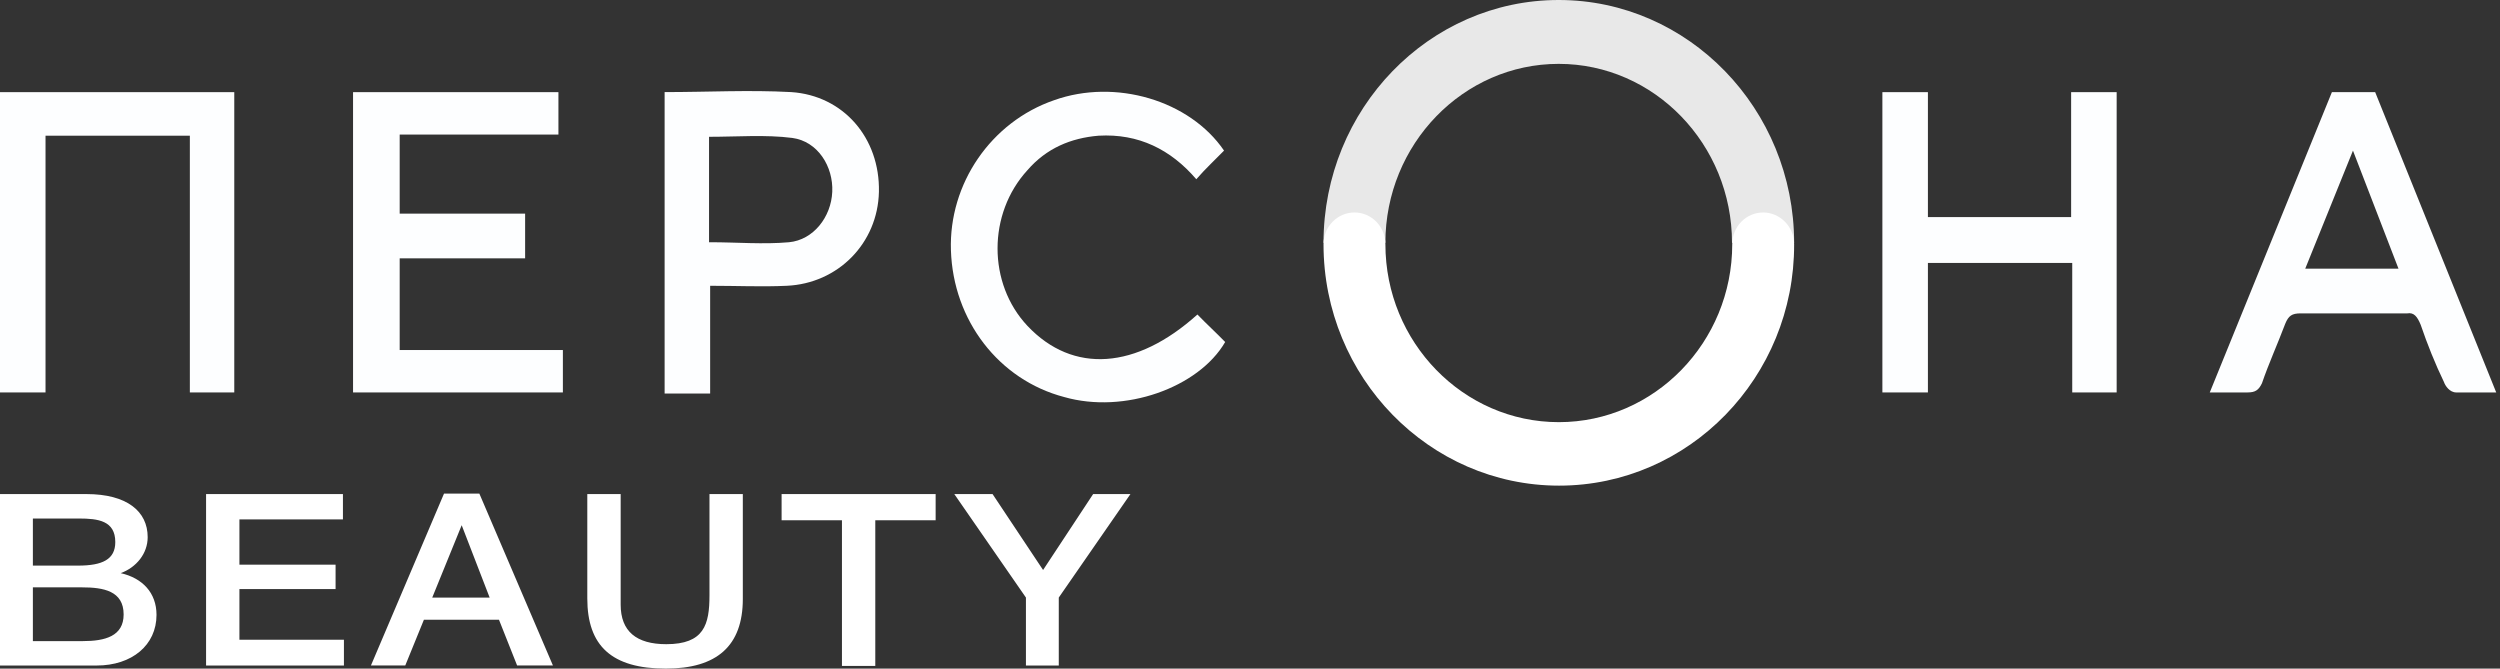 <?xml version="1.0" encoding="UTF-8"?> <svg xmlns="http://www.w3.org/2000/svg" width="86" height="23" viewBox="0 0 86 23" fill="none"><rect x="0" y="0" width="86" height="23" fill="#333333" stroke="none"/><g clip-path="url(#clip0_815_6676)"><path fill-rule="evenodd" clip-rule="evenodd" d="M38.887 16.996H37.604L35.882 19.608L34.144 16.996H32.828L35.292 20.556V22.894H36.422V20.556L38.887 16.996ZM32.186 16.996H26.887V17.897H28.963V22.909H30.11V17.897H32.186V16.996ZM25.553 16.996H24.406V20.48C24.406 21.488 24.22 22.16 22.92 22.16C21.891 22.16 21.351 21.717 21.351 20.8V16.996H20.203V20.586C20.203 22.221 21.047 23 22.904 23C24.659 23 25.553 22.221 25.553 20.602V16.996ZM16.844 20.557H14.869L15.882 18.067L16.844 20.557ZM16.49 16.98H15.274L12.76 22.893H13.941L14.582 21.32H17.165L17.789 22.893H19.021L16.49 16.98ZM11.797 16.996H7.089V22.894H11.831V22.007H8.236V20.265H11.544V19.425H8.236V17.867H11.797V16.996ZM1.131 20.205H2.819C3.561 20.205 4.253 20.328 4.253 21.137C4.253 21.886 3.612 22.054 2.852 22.054H1.131V20.205ZM1.131 17.837H2.717C3.376 17.837 3.966 17.913 3.966 18.647C3.966 19.243 3.527 19.457 2.684 19.457H1.131V17.837ZM0 16.996V22.894H3.325C4.54 22.894 5.384 22.191 5.384 21.152C5.384 20.388 4.895 19.884 4.152 19.716C4.692 19.517 5.08 19.043 5.08 18.478C5.08 17.592 4.371 16.996 2.971 16.996H0Z" fill="white"></path><path fill-rule="evenodd" clip-rule="evenodd" d="M61.718 8.354H59.581C59.581 4.961 56.905 2.197 53.619 2.197C50.334 2.197 47.657 4.961 47.657 8.354H45.529C45.529 3.747 49.158 0 53.619 0C58.08 0 61.718 3.747 61.718 8.354Z" fill="#E8E8E8"></path><path fill-rule="evenodd" clip-rule="evenodd" d="M53.632 16.706C49.169 16.706 45.529 12.981 45.529 8.401C45.529 7.793 46.01 7.309 46.594 7.309C47.186 7.309 47.658 7.802 47.658 8.401C47.658 11.774 50.336 14.522 53.623 14.522C56.911 14.522 59.589 11.774 59.589 8.401C59.589 7.793 60.069 7.309 60.653 7.309C61.237 7.309 61.718 7.802 61.718 8.401C61.735 12.972 58.104 16.706 53.632 16.706Z" fill="white"></path><path d="M71.285 9.045H66.32V13.5H64.754V3.17H66.32V7.468H71.247V3.17H72.813V13.5H71.285V9.045Z" fill="#FDFEFF"></path><path d="M0 3.17H8.059V13.5H6.531V4.668H1.566V13.5H0V3.17Z" fill="#FDFEFF"></path><path d="M19.363 12.041V13.5H12.145V3.17H19.21V4.629H13.749V7.349H18.064V8.887H13.749V12.041H19.363Z" fill="#FDFEFF"></path><path d="M22.863 3.168C24.353 3.168 25.766 3.089 27.217 3.168C29.012 3.286 30.273 4.745 30.235 6.598C30.196 8.373 28.821 9.753 27.064 9.831C26.224 9.871 25.346 9.831 24.429 9.831V13.538H22.863V3.168ZM24.429 8.333C25.346 8.333 26.262 8.412 27.141 8.333C27.981 8.254 28.592 7.466 28.63 6.598C28.669 5.731 28.134 4.863 27.256 4.745C26.339 4.627 25.346 4.706 24.391 4.706V8.333H24.429Z" fill="#FDFEFF"></path><path d="M42.107 5.181C41.802 5.496 41.458 5.811 41.153 6.166C40.274 5.141 39.166 4.589 37.792 4.668C36.837 4.747 35.996 5.102 35.347 5.851C33.972 7.349 33.972 9.754 35.347 11.213C36.913 12.869 39.09 12.712 41.191 10.819C41.496 11.134 41.84 11.45 42.146 11.765C41.229 13.342 38.67 14.249 36.608 13.658C34.354 13.066 32.788 11.016 32.712 8.611C32.636 6.324 34.087 4.195 36.264 3.446C38.364 2.697 40.923 3.446 42.107 5.181Z" fill="#FDFEFF"></path><path fill-rule="evenodd" clip-rule="evenodd" d="M80.942 5.181L82.508 9.242H79.3L80.942 5.181ZM83.272 11.174C83.501 11.844 83.769 12.515 84.074 13.146C84.113 13.264 84.265 13.5 84.495 13.5H85.87L81.706 3.17H80.217L76.016 13.5H77.314C77.582 13.5 77.696 13.421 77.811 13.185C78.04 12.515 78.345 11.844 78.613 11.135C78.727 10.859 78.842 10.78 79.147 10.78H82.814C83.043 10.74 83.158 10.898 83.272 11.174Z" fill="#FDFEFF"></path></g><defs><clipPath id="clip0_815_6676"><rect width="86" height="23" fill="white"></rect></clipPath></defs></svg> 